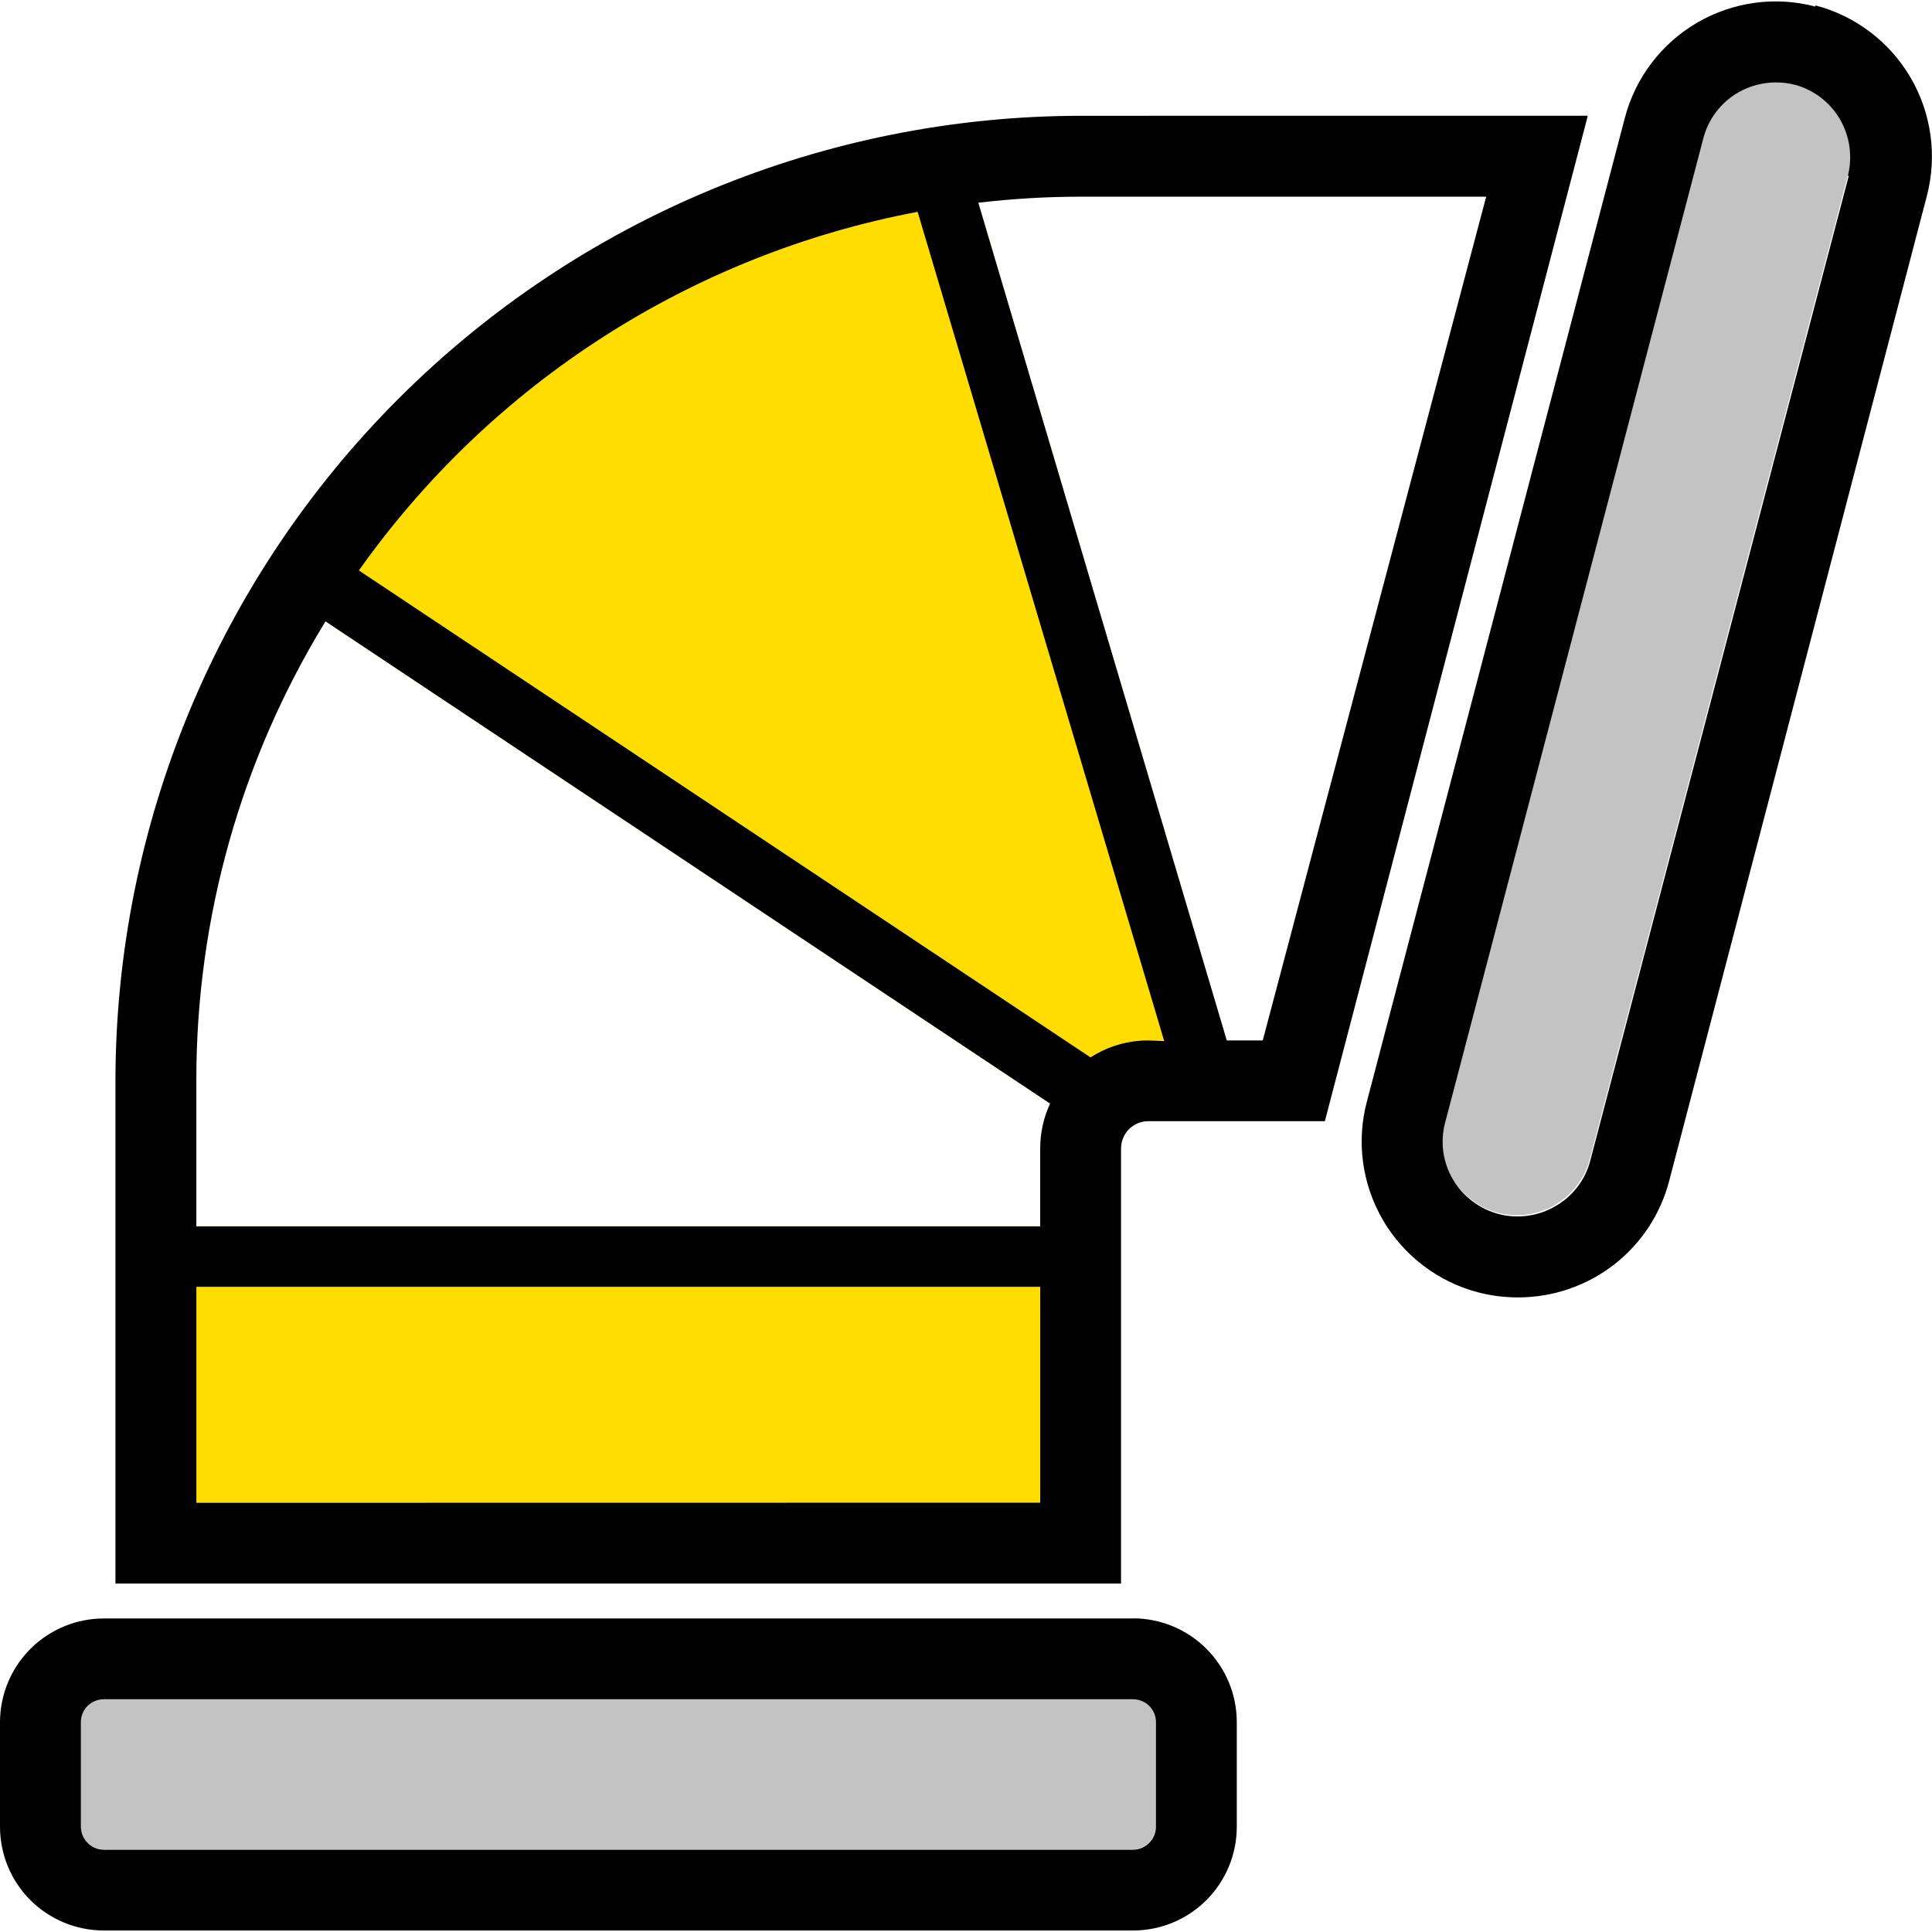 <svg width="32" height="32" viewBox="0 0 32 32" fill="none" xmlns="http://www.w3.org/2000/svg">
<g clip-path="url(#clip0_1835_2)">
<path d="M18.767 28.14C18.866 28.141 18.962 28.181 19.032 28.252C19.102 28.323 19.141 28.419 19.141 28.518V30.253C19.141 30.353 19.102 30.448 19.032 30.519C18.962 30.59 18.866 30.631 18.767 30.632H1.715C1.615 30.631 1.519 30.59 1.449 30.519C1.379 30.448 1.34 30.353 1.34 30.253V28.518C1.34 28.419 1.379 28.323 1.449 28.252C1.519 28.181 1.615 28.141 1.715 28.14H18.767ZM30.608 2.901L26.331 19.198C26.29 19.357 26.218 19.505 26.119 19.635C26.02 19.765 25.896 19.874 25.755 19.956C25.614 20.039 25.458 20.093 25.296 20.116C25.134 20.138 24.969 20.128 24.811 20.087C24.653 20.046 24.505 19.973 24.375 19.874C24.245 19.775 24.135 19.652 24.053 19.51C23.97 19.37 23.916 19.214 23.895 19.053C23.873 18.891 23.884 18.727 23.927 18.569L28.201 2.272C28.242 2.113 28.314 1.964 28.413 1.834C28.512 1.703 28.636 1.594 28.777 1.512C28.968 1.402 29.184 1.344 29.404 1.344C29.511 1.344 29.618 1.357 29.723 1.384C30.041 1.468 30.313 1.675 30.479 1.959C30.645 2.244 30.692 2.582 30.608 2.901Z" fill="#C3C3C3"/>
<path d="M3.252 20.31H17.228V24.89H3.252V20.31ZM16.204 3.359C16.033 3.379 15.869 3.399 15.699 3.426L15.199 3.51C11.461 4.215 8.143 6.345 5.945 9.45C5.848 9.587 5.751 9.725 5.664 9.866C5.577 10.007 5.476 10.147 5.392 10.291L17.392 18.278C17.463 18.125 17.555 17.983 17.664 17.855C17.778 17.723 17.913 17.61 18.063 17.521C18.348 17.337 18.681 17.239 19.021 17.239H20.317L16.204 3.359Z" fill="#FFDD00"/>
<path d="M17.899 1.918C13.661 1.922 9.598 3.607 6.6 6.604C3.603 9.6 1.917 13.663 1.912 17.901V26.229H18.568V19.022C18.568 18.902 18.616 18.787 18.7 18.702C18.785 18.617 18.9 18.57 19.02 18.57H21.944L26.299 1.917L17.899 1.918ZM5.393 10.293L17.393 18.279C17.284 18.513 17.228 18.768 17.229 19.026V20.313H3.252V17.901C3.248 15.214 3.989 12.579 5.393 10.289V10.293ZM3.253 24.891V21.314H17.229V24.889L3.253 24.891ZM19.021 17.233C18.681 17.232 18.349 17.33 18.063 17.514L5.945 9.449C8.143 6.344 11.461 4.214 15.199 3.509L19.283 17.243L19.021 17.233ZM20.915 17.233H20.319L16.204 3.358C16.772 3.291 17.344 3.257 17.916 3.258H24.616L20.915 17.233ZM18.767 26.807H1.719C1.264 26.807 0.827 26.988 0.505 27.309C0.183 27.631 0.001 28.067 0 28.522L0 30.257C0 30.712 0.181 31.15 0.503 31.472C0.826 31.794 1.263 31.975 1.719 31.975H18.767C19.223 31.975 19.66 31.794 19.982 31.472C20.304 31.15 20.485 30.712 20.485 30.257V28.519C20.484 28.064 20.302 27.629 19.98 27.307C19.658 26.986 19.222 26.805 18.767 26.805V26.807ZM19.145 30.258C19.145 30.358 19.105 30.454 19.034 30.525C18.963 30.596 18.867 30.636 18.767 30.637H1.719C1.618 30.636 1.523 30.596 1.452 30.525C1.381 30.454 1.341 30.358 1.34 30.258V28.519C1.341 28.419 1.381 28.324 1.452 28.254C1.523 28.184 1.619 28.145 1.719 28.145H18.767C18.866 28.145 18.962 28.184 19.033 28.254C19.104 28.324 19.144 28.419 19.145 28.519V30.258ZM30.069 0.109C29.741 0.022 29.399 0.001 29.063 0.047C28.727 0.093 28.402 0.205 28.109 0.376C27.816 0.547 27.56 0.774 27.355 1.044C27.149 1.315 26.999 1.623 26.913 1.951L22.639 18.249C22.552 18.577 22.531 18.919 22.577 19.255C22.623 19.591 22.735 19.915 22.906 20.209C23.077 20.502 23.304 20.758 23.575 20.963C23.845 21.169 24.153 21.319 24.481 21.405C24.7 21.462 24.925 21.49 25.151 21.489C25.721 21.488 26.276 21.299 26.728 20.95C27.18 20.601 27.503 20.112 27.647 19.559L31.915 3.245C32.088 2.581 31.991 1.876 31.645 1.285C31.299 0.693 30.732 0.263 30.069 0.089V0.109ZM30.619 2.922L26.341 19.219C26.301 19.378 26.229 19.526 26.13 19.656C26.031 19.786 25.907 19.895 25.765 19.977C25.625 20.059 25.469 20.114 25.307 20.136C25.145 20.159 24.98 20.149 24.822 20.108C24.664 20.066 24.516 19.994 24.386 19.895C24.255 19.796 24.146 19.673 24.064 19.531C23.981 19.391 23.927 19.235 23.905 19.073C23.884 18.912 23.894 18.747 23.937 18.59L28.212 2.293C28.253 2.134 28.325 1.985 28.424 1.855C28.523 1.724 28.646 1.615 28.788 1.533C28.979 1.423 29.195 1.365 29.415 1.365C29.522 1.365 29.629 1.378 29.733 1.405C30.046 1.491 30.312 1.696 30.475 1.975C30.638 2.255 30.686 2.588 30.608 2.902L30.619 2.922Z" fill="black"/>
</g>
<defs>
<clipPath id="clip0_1835_2">
<rect width="32" height="32" fill="white"/>
</clipPath>
</defs>
</svg>
